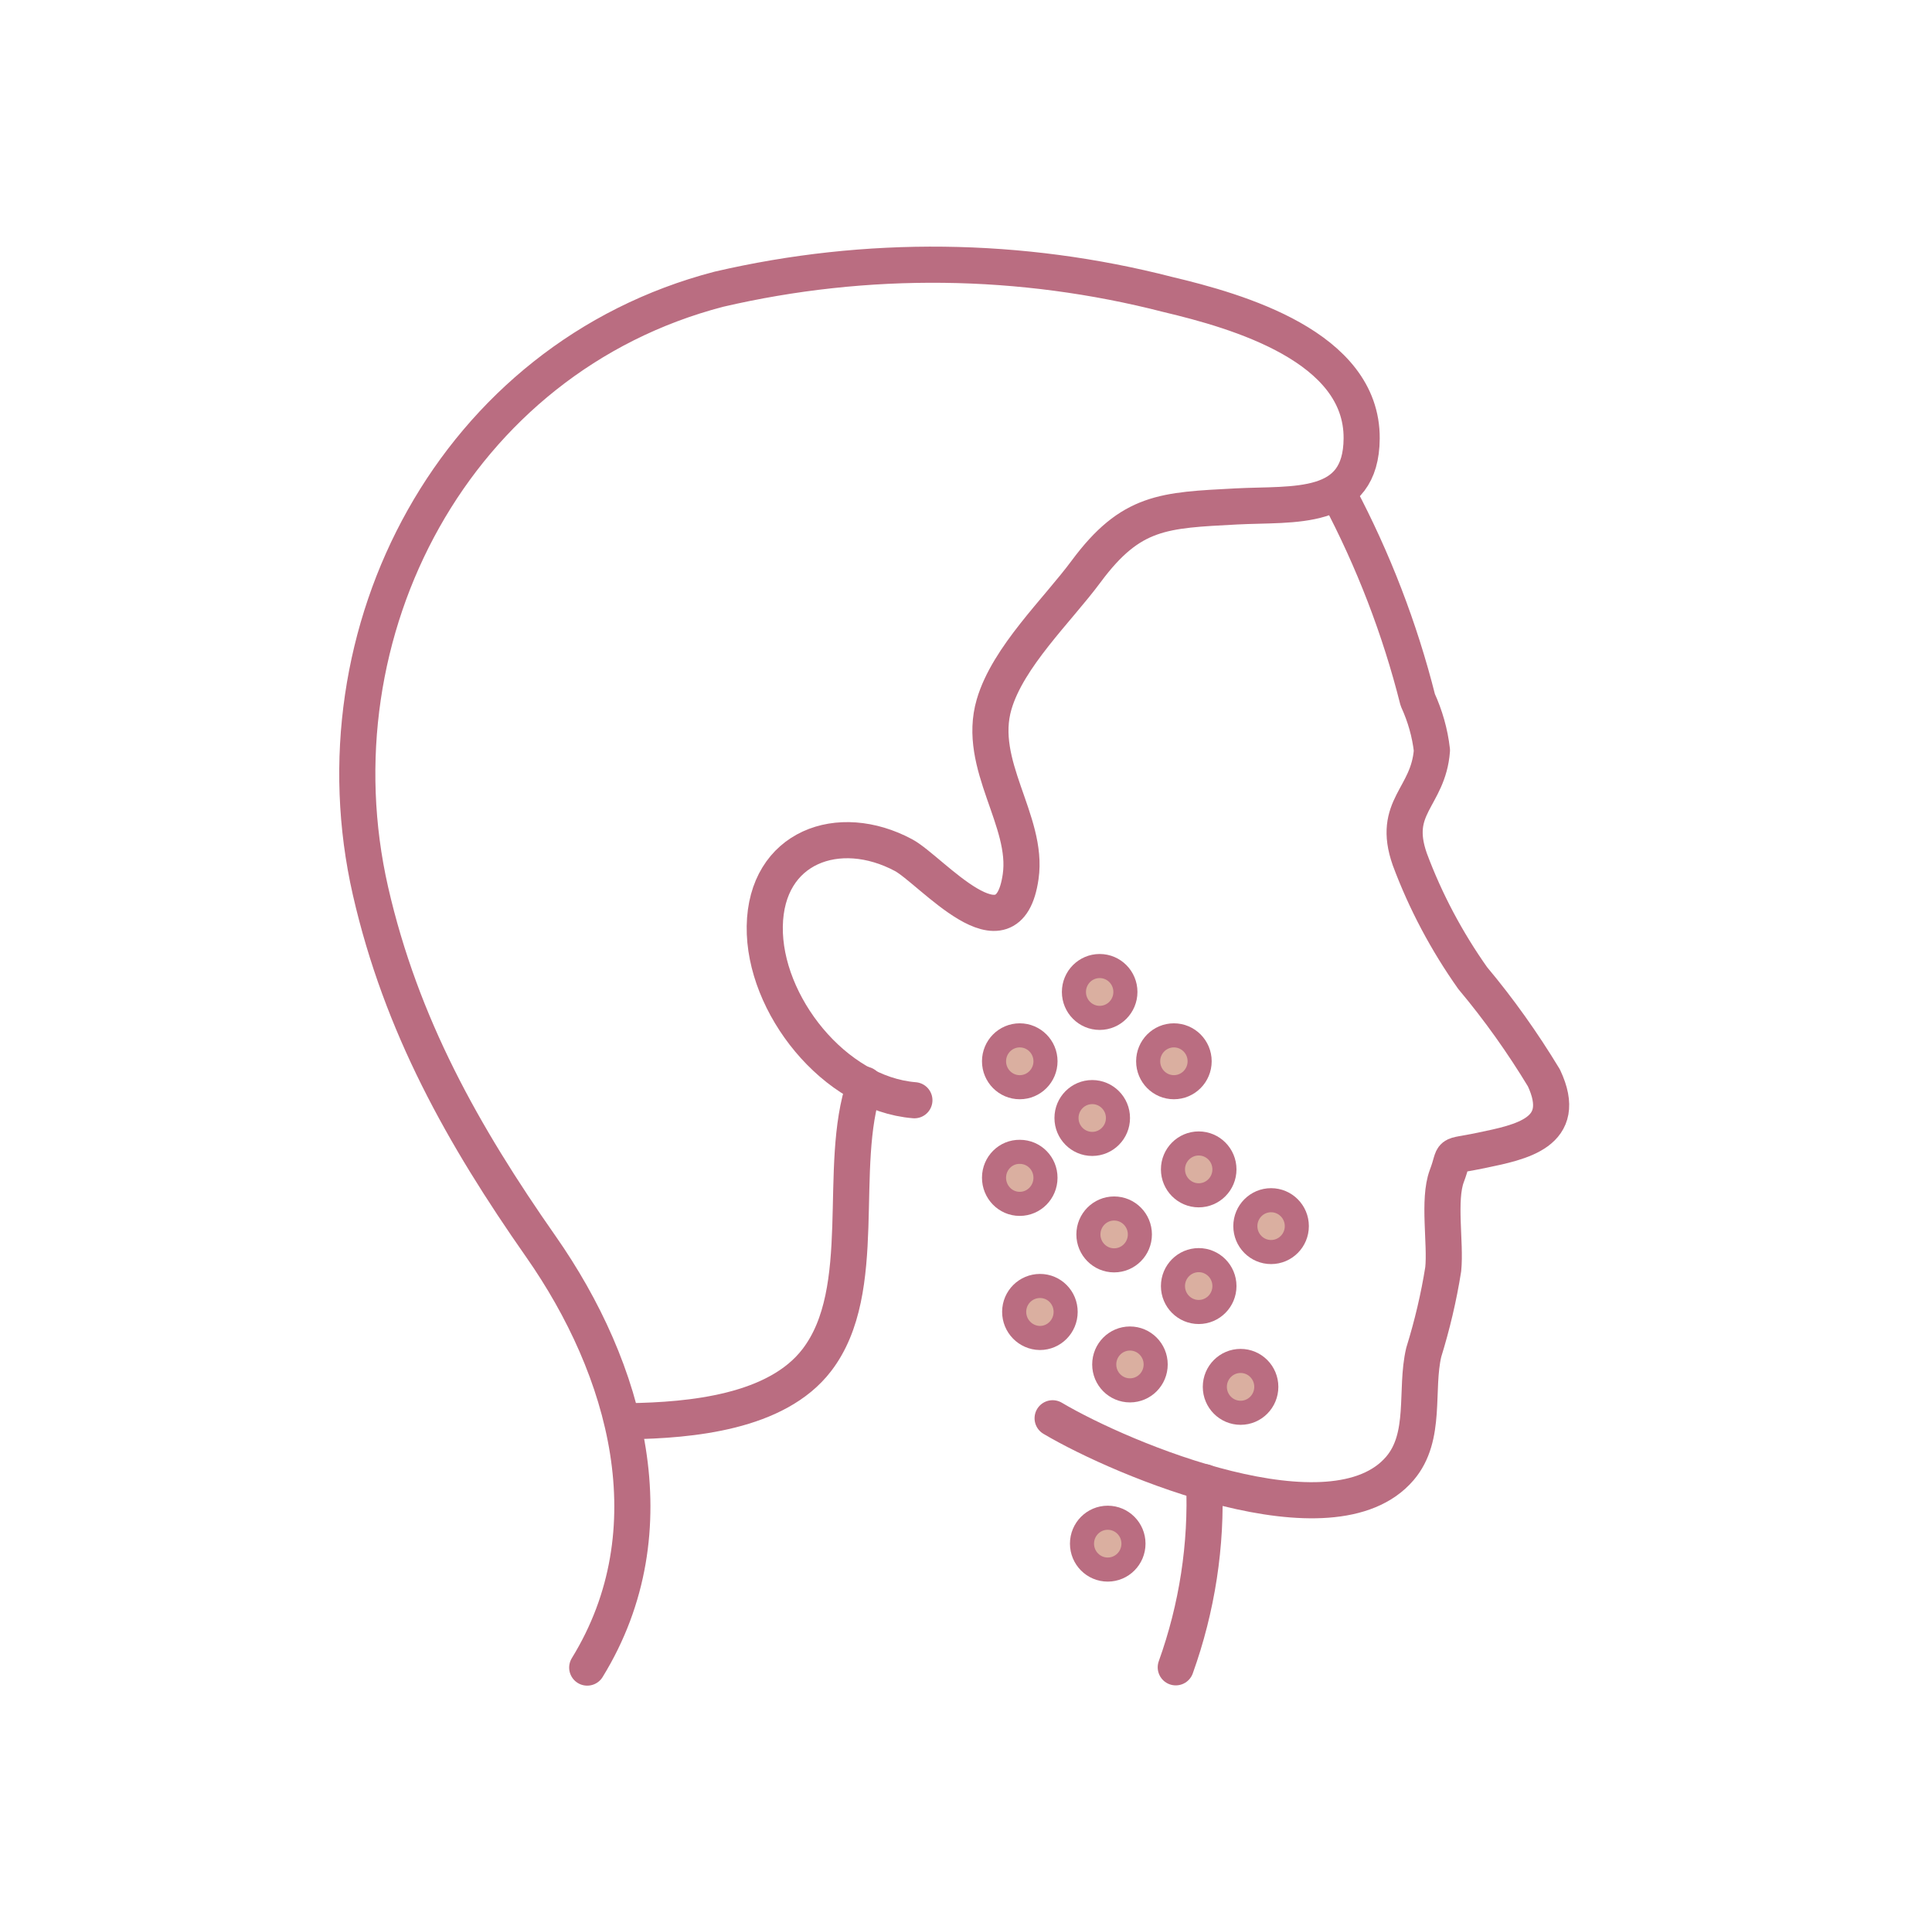 <svg xmlns="http://www.w3.org/2000/svg" width="73" height="72" viewBox="0 0 73 72" fill="none"><path d="M42.242 42.237C42.242 42.778 41.806 43.216 41.269 43.216C40.732 43.216 40.297 42.778 40.297 42.237C40.297 41.696 40.732 41.258 41.269 41.258C41.806 41.258 42.242 41.696 42.242 42.237Z" fill="#DAAFA0" stroke="#BA6D81" stroke-width="0.91"></path><path d="M39.503 44.498C39.506 43.956 39.073 43.516 38.536 43.516C37.999 43.506 37.561 43.946 37.559 44.489C37.556 45.032 37.989 45.481 38.526 45.481C38.526 45.481 38.529 45.481 38.531 45.481C39.067 45.481 39.502 45.041 39.503 44.498Z" fill="#DAAFA0" stroke="#BA6D81" stroke-width="0.91"></path><path d="M39.504 40.094C39.504 40.635 39.068 41.074 38.531 41.074C37.994 41.074 37.559 40.635 37.559 40.094C37.559 39.554 37.994 39.115 38.531 39.115C39.068 39.115 39.504 39.554 39.504 40.094Z" fill="#DAAFA0" stroke="#BA6D81" stroke-width="0.91"></path><path d="M49 46.322C49 46.863 48.564 47.301 48.027 47.301C47.49 47.301 47.055 46.863 47.055 46.322C47.055 45.781 47.49 45.343 48.027 45.343C48.564 45.343 49 45.781 49 46.322Z" fill="#DAAFA0" stroke="#BA6D81" stroke-width="0.91"></path><path d="M43.667 51.548C43.667 52.089 43.232 52.527 42.695 52.527C42.158 52.527 41.723 52.089 41.723 51.548C41.723 51.007 42.158 50.568 42.695 50.568C43.232 50.568 43.667 51.007 43.667 51.548Z" fill="#DAAFA0" stroke="#BA6D81" stroke-width="0.91"></path><path d="M43.07 46.636C43.07 47.176 42.635 47.615 42.097 47.615C41.56 47.615 41.125 47.176 41.125 46.636C41.125 46.095 41.56 45.656 42.097 45.656C42.635 45.656 43.07 46.095 43.07 46.636Z" fill="#DAAFA0" stroke="#BA6D81" stroke-width="0.91"></path><path d="M40.265 49.566C40.268 49.023 39.834 48.583 39.298 48.583C38.761 48.583 38.323 49.014 38.32 49.556C38.318 50.099 38.751 50.539 39.288 50.548C39.288 50.548 39.291 50.548 39.293 50.548C39.829 50.548 40.263 50.108 40.265 49.566Z" fill="#DAAFA0" stroke="#BA6D81" stroke-width="0.91"></path><path d="M46.265 48.587C46.265 49.127 45.83 49.566 45.293 49.566C44.756 49.566 44.32 49.127 44.32 48.587C44.32 48.046 44.756 47.607 45.293 47.607C45.83 47.607 46.265 48.046 46.265 48.587Z" fill="#DAAFA0" stroke="#BA6D81" stroke-width="0.91"></path><path d="M46.265 44.178C46.265 44.719 45.83 45.158 45.293 45.158C44.756 45.158 44.32 44.719 44.32 44.178C44.32 43.638 44.756 43.199 45.293 43.199C45.83 43.199 46.265 43.638 46.265 44.178Z" fill="#DAAFA0" stroke="#BA6D81" stroke-width="0.91"></path><path d="M45.328 40.094C45.328 40.635 44.892 41.074 44.355 41.074C43.818 41.074 43.383 40.635 43.383 40.094C43.383 39.554 43.818 39.115 44.355 39.115C44.892 39.115 45.328 39.554 45.328 40.094Z" fill="#DAAFA0" stroke="#BA6D81" stroke-width="0.91"></path><path d="M42.523 37.475C42.523 38.016 42.088 38.455 41.551 38.455C41.014 38.455 40.578 38.016 40.578 37.475C40.578 36.934 41.014 36.496 41.551 36.496C42.088 36.496 42.523 36.934 42.523 37.475Z" fill="#DAAFA0" stroke="#BA6D81" stroke-width="0.91"></path><path d="M39.773 53.581C42.441 55.161 50.351 58.451 52.893 55.477C53.921 54.277 53.461 52.509 53.796 51.09C54.114 50.062 54.364 49.012 54.532 47.948C54.631 46.972 54.331 45.331 54.666 44.432C55.033 43.464 54.615 43.747 55.97 43.461C57.466 43.147 59.314 42.803 58.336 40.722C57.533 39.396 56.638 38.135 55.644 36.95C54.666 35.566 53.862 34.058 53.269 32.464C52.566 30.467 53.971 30.146 54.105 28.347C54.03 27.687 53.846 27.046 53.57 26.443C52.893 23.752 51.889 21.153 50.593 18.704" stroke="#BA6D81" stroke-width="1.365" stroke-linecap="round" stroke-linejoin="round"></path><path d="M44.426 62.99C45.23 60.754 45.6 58.368 45.498 55.991" stroke="#BA6D81" stroke-width="1.365" stroke-linecap="round" stroke-linejoin="round"></path><path d="M22.188 63C25.392 57.791 23.668 51.71 20.437 47.094C17.491 42.886 15.159 38.733 13.999 33.662C11.765 23.866 17.192 13.524 27.16 10.927C32.753 9.627 38.572 9.695 44.133 11.127C46.767 11.752 51.472 13.095 51.45 16.564C51.434 19.36 48.898 19.018 46.709 19.133C43.971 19.278 42.738 19.297 41.04 21.587C39.945 23.065 38.088 24.814 37.562 26.61C36.893 28.895 38.871 31.011 38.565 33.118C38.097 36.38 35.179 32.864 34.141 32.307C31.694 30.997 28.943 31.989 28.896 34.996C28.851 37.943 31.526 41.323 34.55 41.566" stroke="#BA6D81" stroke-width="1.365" stroke-linecap="round" stroke-linejoin="round"></path><path d="M32.669 40.977C31.6 44.065 32.902 48.725 30.864 51.382C29.345 53.366 26.092 53.656 23.773 53.693" stroke="#BA6D81" stroke-width="1.365" stroke-linecap="round" stroke-linejoin="round"></path><path d="M47.847 52.394C47.847 52.935 47.412 53.374 46.875 53.374C46.338 53.374 45.902 52.935 45.902 52.394C45.902 51.853 46.338 51.415 46.875 51.415C47.412 51.415 47.847 51.853 47.847 52.394Z" fill="#DAAFA0" stroke="#BA6D81" stroke-width="0.91"></path><path d="M42.828 58.318C42.828 58.859 42.392 59.297 41.855 59.297C41.318 59.297 40.883 58.859 40.883 58.318C40.883 57.777 41.318 57.339 41.855 57.339C42.392 57.339 42.828 57.777 42.828 58.318Z" fill="#DAAFA0" stroke="#BA6D81" stroke-width="0.91"></path></svg>